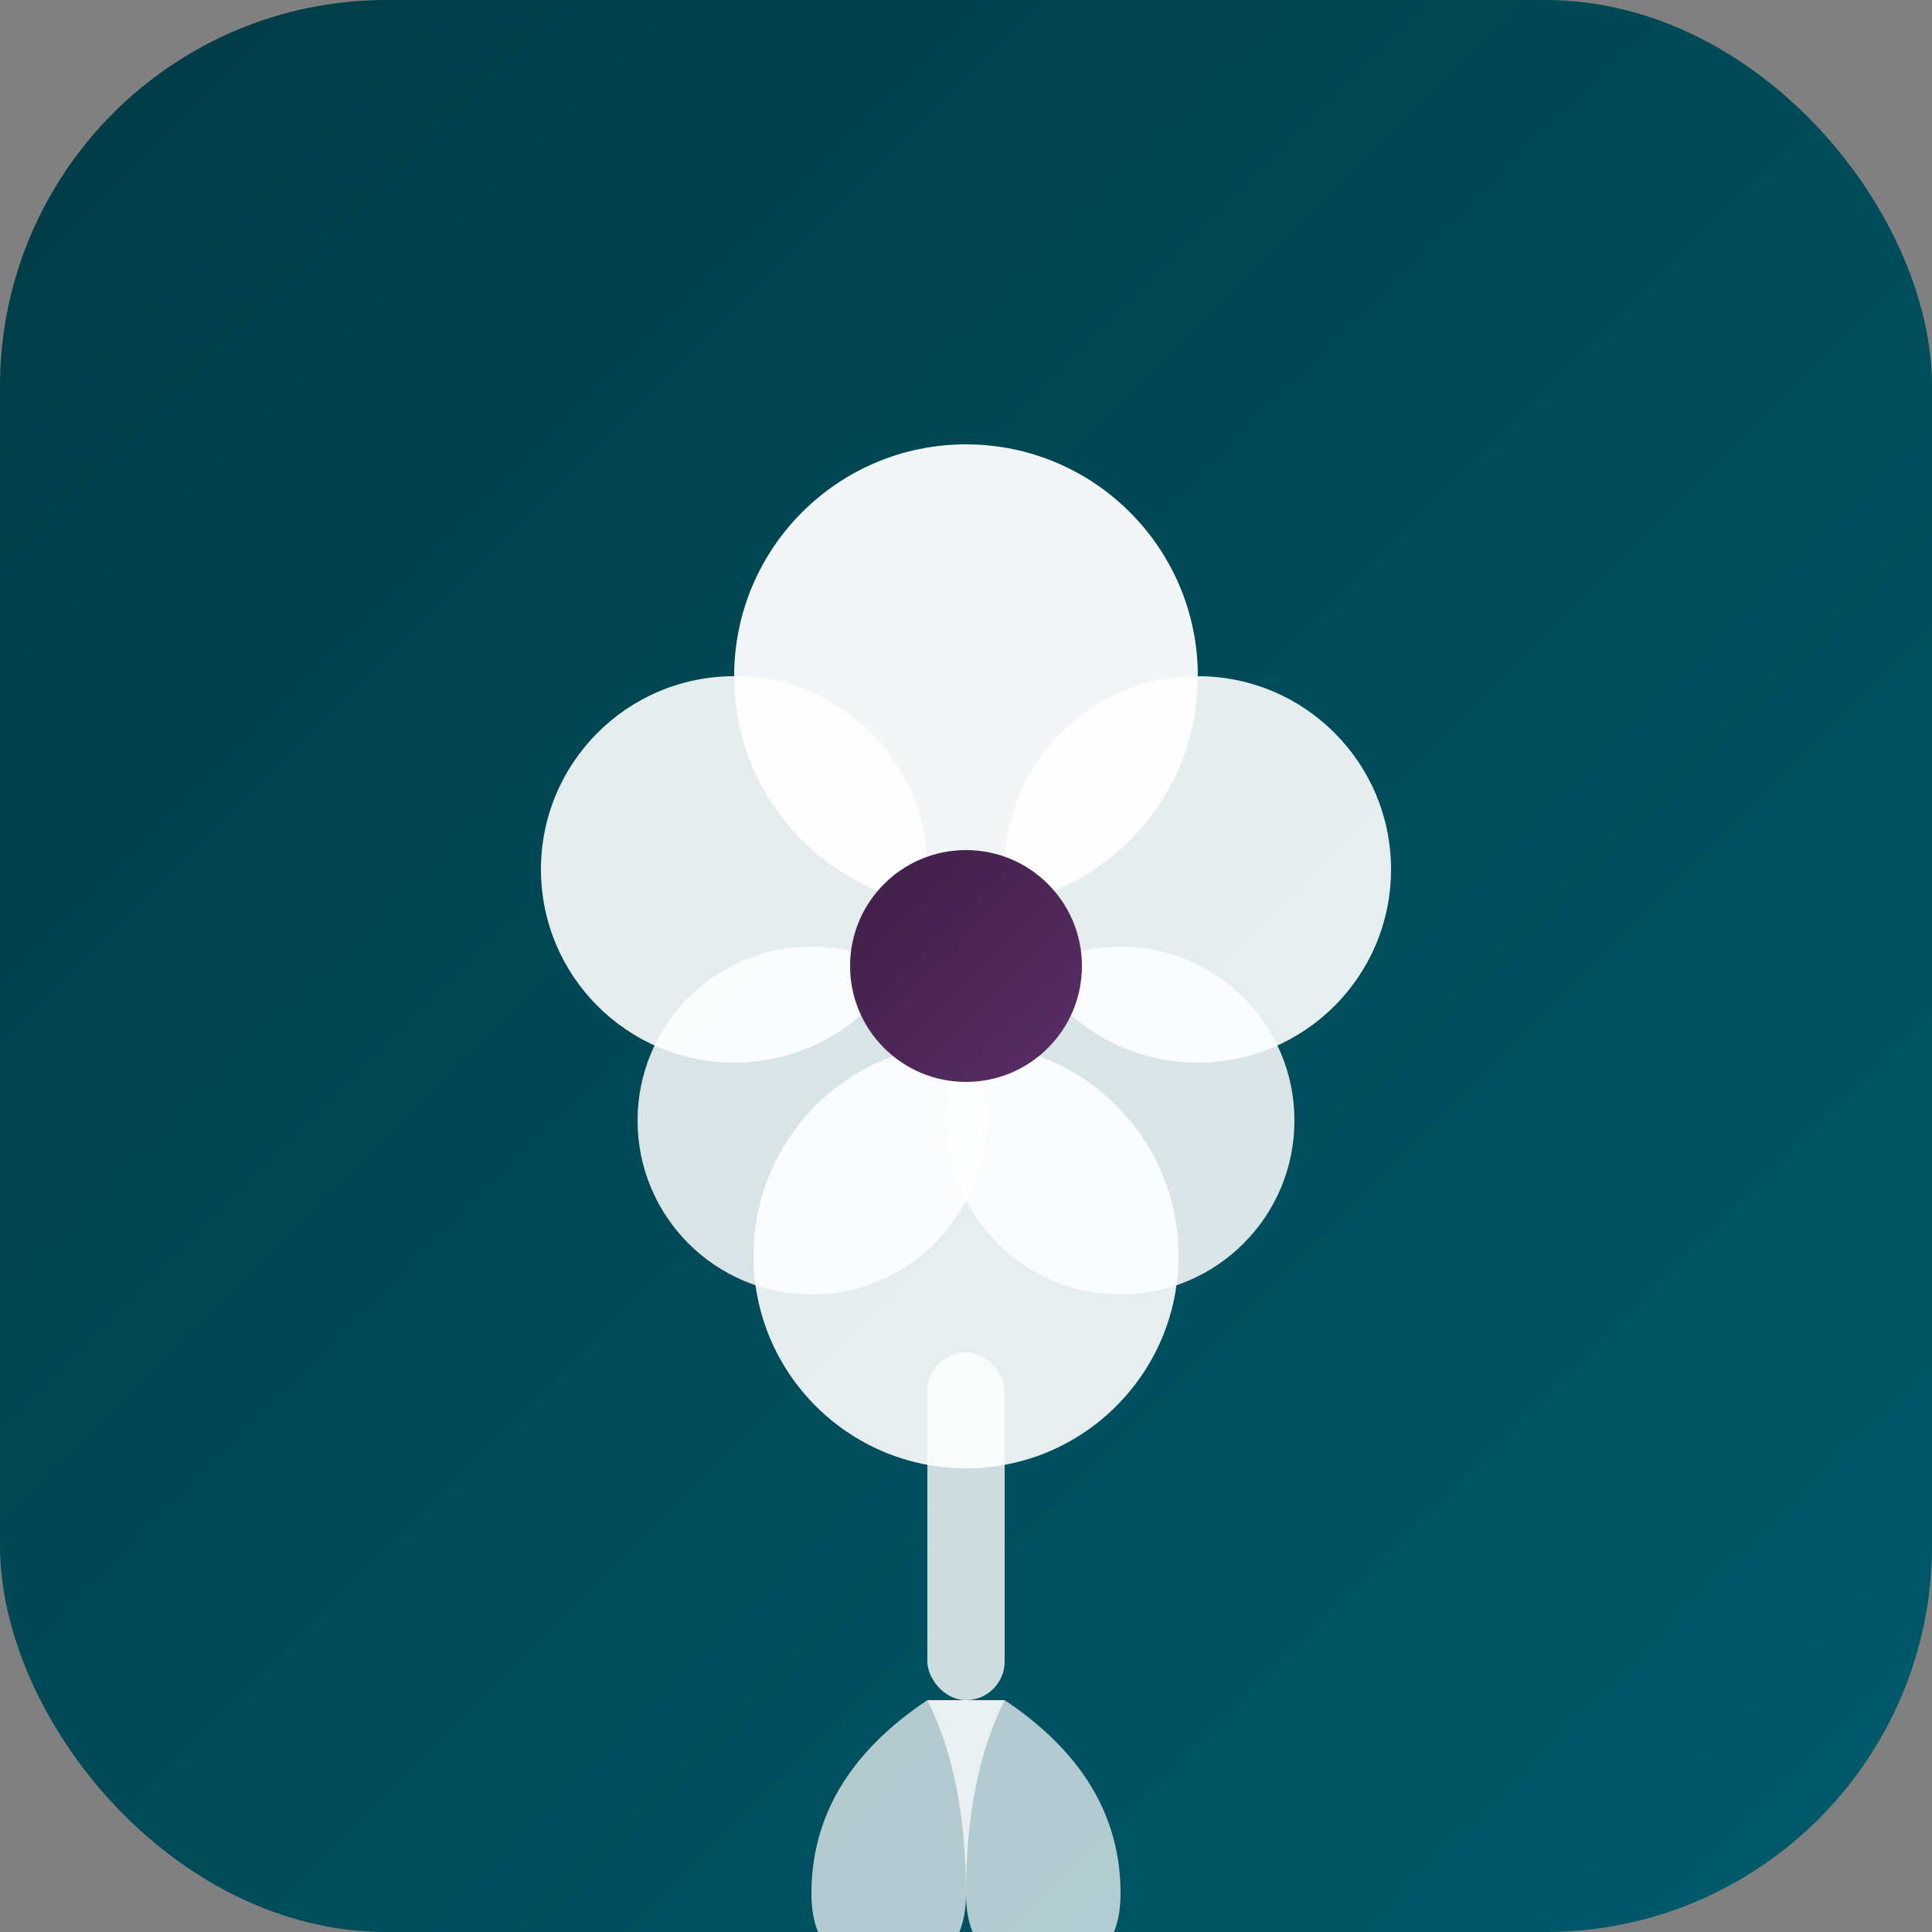 <svg xmlns="http://www.w3.org/2000/svg" viewBox="0 0 100 100">
  <rect x="0" y="0" width="100" height="100" fill="#808080" stroke="none"/>
  <defs>
    <linearGradient id="tealGrad" x1="0%" y1="0%" x2="100%" y2="100%">
      <stop offset="0%" style="stop-color:#003B46;stop-opacity:1" />
      <stop offset="100%" style="stop-color:#005A6B;stop-opacity:1" />
    </linearGradient>
    <linearGradient id="plumGrad" x1="0%" y1="0%" x2="100%" y2="100%">
      <stop offset="0%" style="stop-color:#3E1F47;stop-opacity:1" />
      <stop offset="100%" style="stop-color:#5A2D66;stop-opacity:1" />
    </linearGradient>
  </defs>
  <rect width="100" height="100" rx="20" fill="url(#tealGrad)"/>
  <g transform="translate(50, 50)">
    <circle cx="0" cy="-15" r="12" fill="#FFFFFF" opacity="0.95"/>
    <circle cx="-12" cy="-5" r="10" fill="#FFFFFF" opacity="0.9"/>
    <circle cx="12" cy="-5" r="10" fill="#FFFFFF" opacity="0.9"/>
    <circle cx="-8" cy="8" r="9" fill="#FFFFFF" opacity="0.85"/>
    <circle cx="8" cy="8" r="9" fill="#FFFFFF" opacity="0.85"/>
    <circle cx="0" cy="15" r="11" fill="#FFFFFF" opacity="0.9"/>
    <circle cx="0" cy="0" r="6" fill="url(#plumGrad)"/>
    <rect x="-2" y="20" width="4" height="18" rx="2" fill="#FFFFFF" opacity="0.8"/>
    <path d="M-2 38 Q-8 42 -8 48 Q-8 52 -4 52 Q0 52 0 48 Q0 42 2 38 Z" fill="#FFFFFF" opacity="0.7"/>
    <path d="M2 38 Q8 42 8 48 Q8 52 4 52 Q0 52 0 48 Q0 42 -2 38 Z" fill="#FFFFFF" opacity="0.7"/>
  </g>
</svg>
